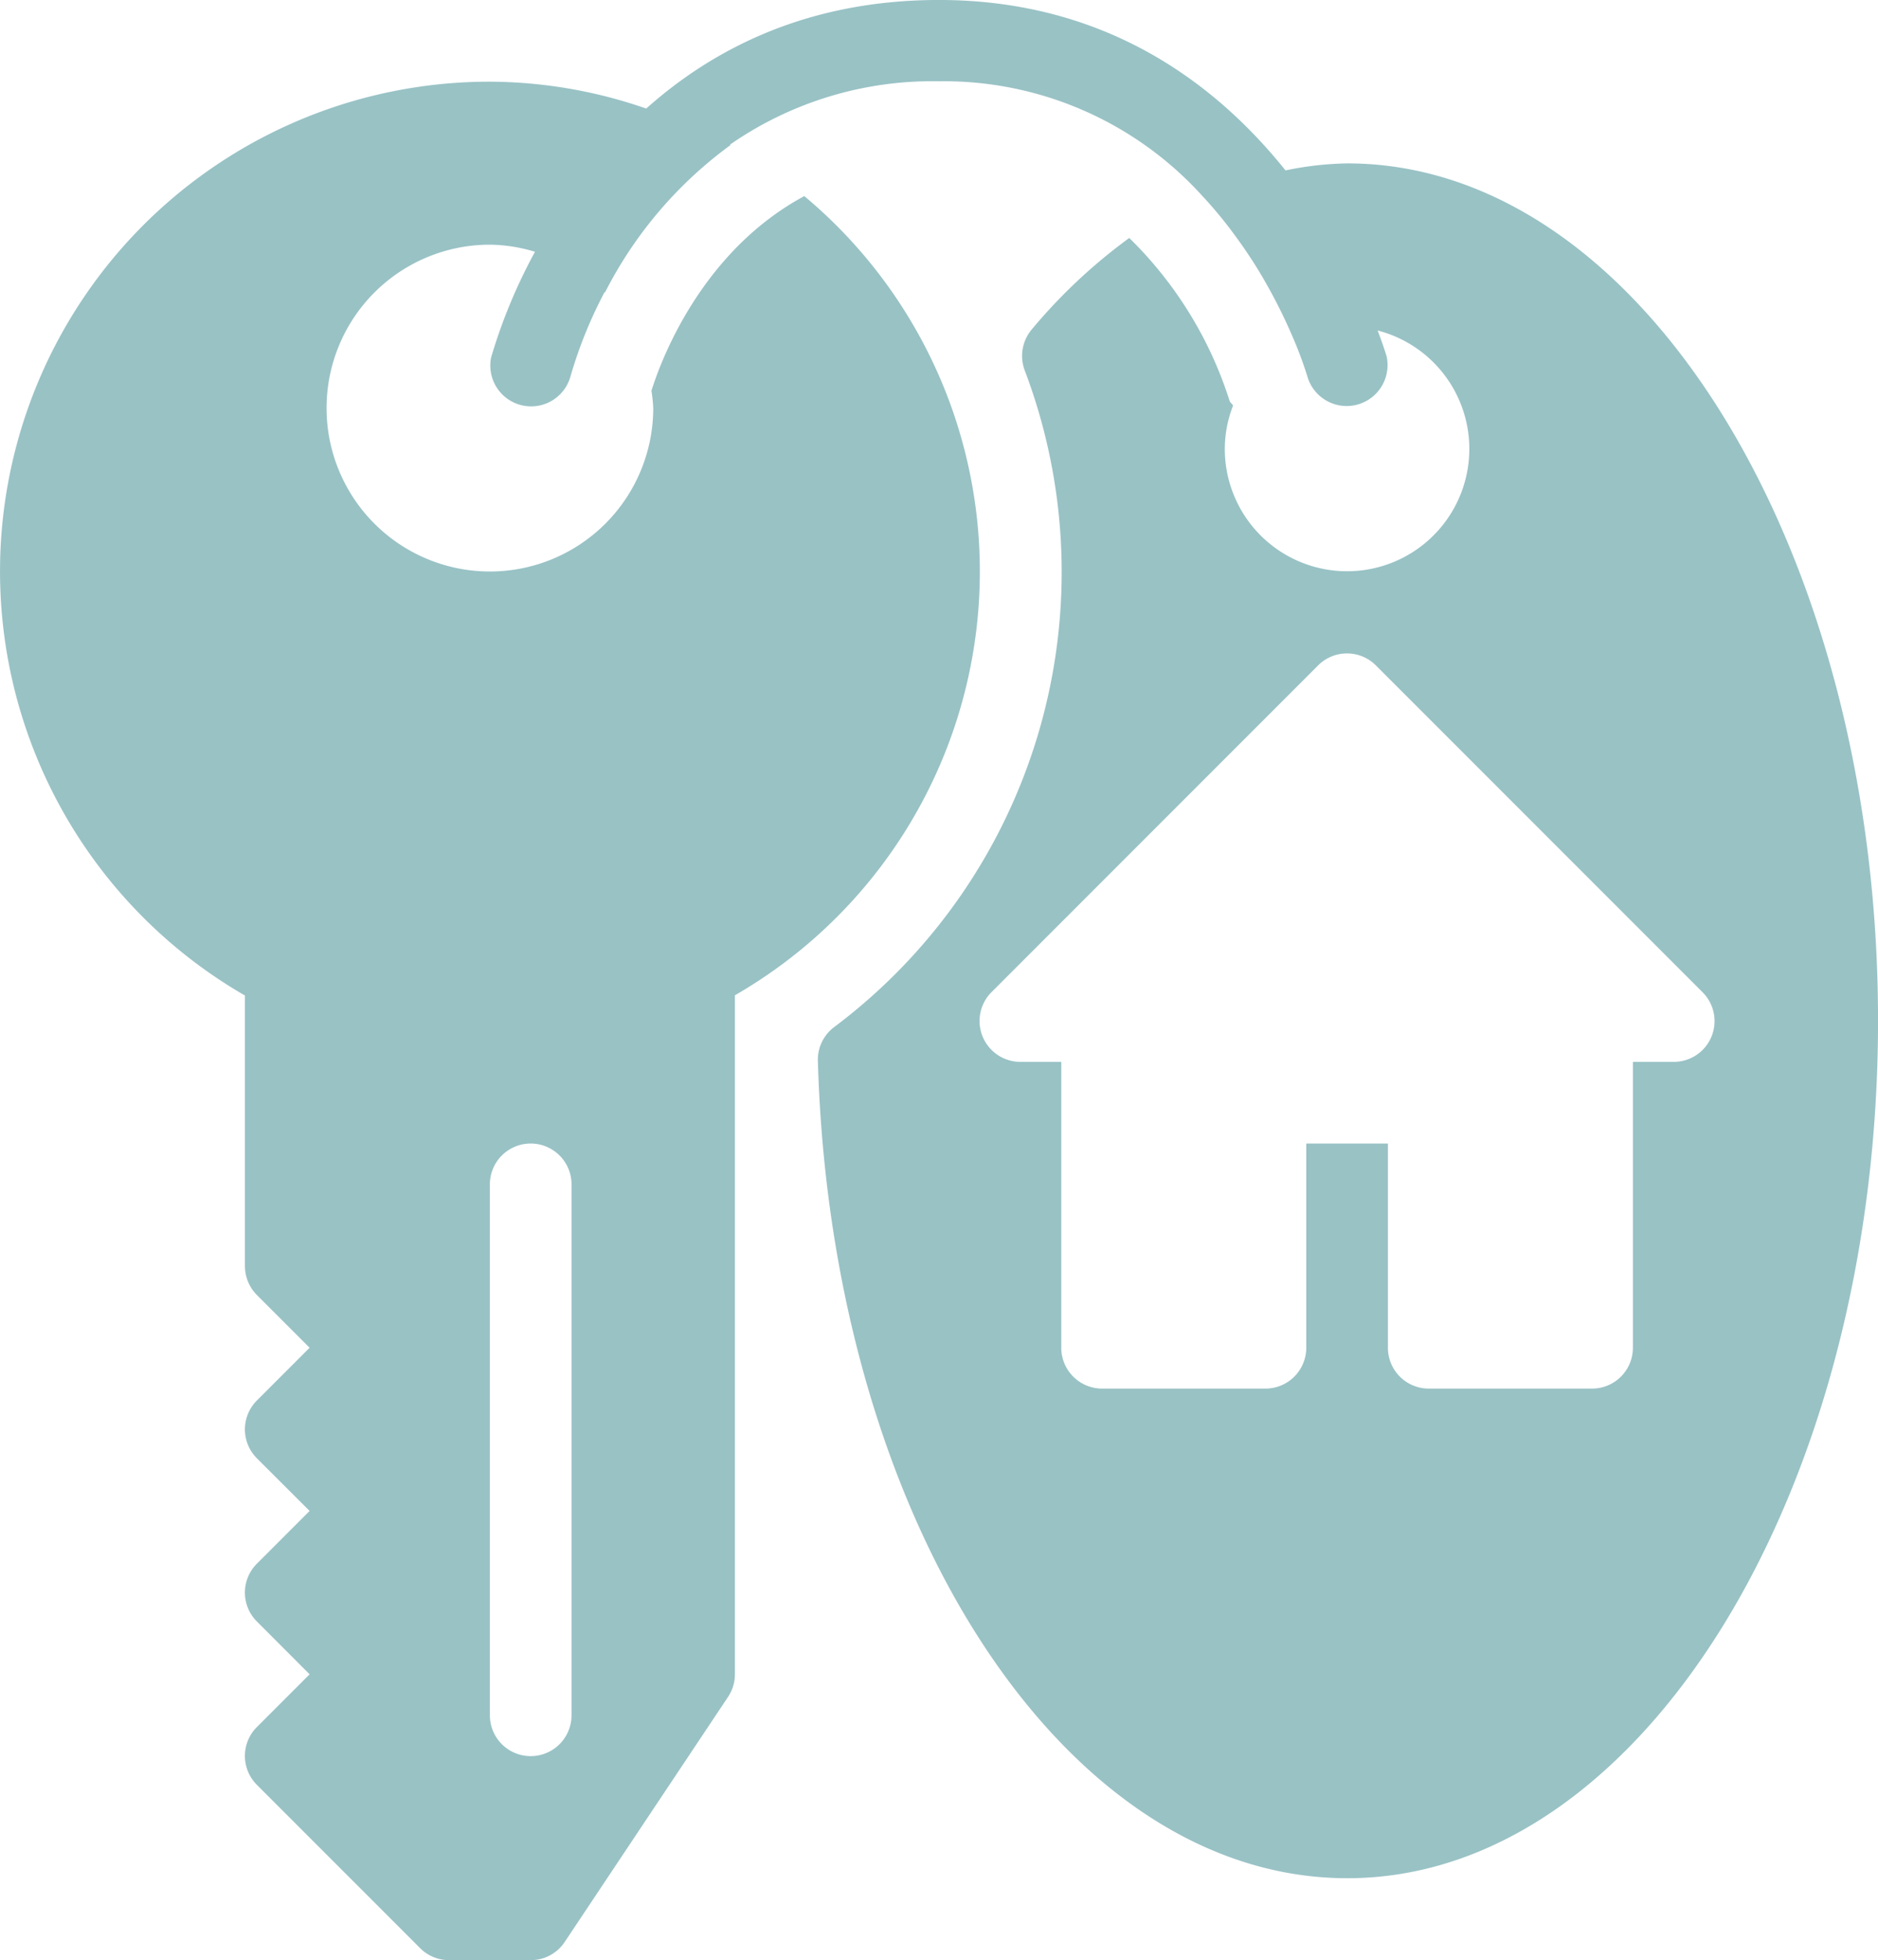 <svg xmlns="http://www.w3.org/2000/svg" width="196.612" height="205.117" viewBox="0 0 196.612 205.117">
  <path id="house-key_1_" data-name="house-key (1)" d="M141.535,17.1a34.09,34.09,0,0,0-6.453.735C127.833,8.789,116.319,0,98.8,0,85.172,0,75.265,5.019,68.153,11.362A50.431,50.431,0,0,0,51.785,8.55,51.242,51.242,0,0,0,26.142,104.18v28.31a4.3,4.3,0,0,0,1.248,3.026l5.522,5.522-5.522,5.522a4.274,4.274,0,0,0,0,6.043l5.522,5.513-5.522,5.522a4.274,4.274,0,0,0,0,6.043l5.522,5.53-5.522,5.522a4.274,4.274,0,0,0,0,6.043l17.1,17.1a4.274,4.274,0,0,0,3.026,1.248h8.548a4.265,4.265,0,0,0,3.556-1.906l17.1-25.643a4.257,4.257,0,0,0,.718-2.368V104.155a51.172,51.172,0,0,0,7.264-83.633C73.855,26.363,69.641,37.868,68.7,40.894a15.867,15.867,0,0,1,.188,1.812,17.1,17.1,0,1,1-17.1-17.1,16.912,16.912,0,0,1,4.718.744,56.543,56.543,0,0,0-4.59,11.052A4.274,4.274,0,0,0,60.2,39.475a46.368,46.368,0,0,1,3.6-8.915c.017.026.034.034.043.034a43.522,43.522,0,0,1,13.146-15.42.256.256,0,0,1-.068-.034A37.123,37.123,0,0,1,98.805,8.507a36.516,36.516,0,0,1,27.532,11.958,45.054,45.054,0,0,1,3.274,3.932l.282.385c.889,1.214,1.7,2.428,2.41,3.6l.154.256a55.748,55.748,0,0,1,3.47,6.847,40.262,40.262,0,0,1,1.5,4.094,4.282,4.282,0,0,0,8.231-2.325q-.422-1.348-.932-2.667a12.8,12.8,0,1,1-16,12.377,12.613,12.613,0,0,1,.863-4.513c-.094-.205-.316-.316-.376-.547a41.344,41.344,0,0,0-10.488-17,56.97,56.97,0,0,0-10.232,9.6,4.3,4.3,0,0,0-.718,4.248,59.5,59.5,0,0,1-19.959,68.74,4.265,4.265,0,0,0-1.692,3.53c1.368,47.961,25.72,85.527,55.431,85.527,30.635,0,55.56-40.259,55.56-89.75S172.169,17.1,141.535,17.1ZM51.785,123.942a4.274,4.274,0,1,1,8.548,0V179.5a4.274,4.274,0,0,1-8.548,0v-55.56Zm123.94-12.821h-4.274v29.917a4.274,4.274,0,0,1-4.274,4.274h-17.1a4.274,4.274,0,0,1-4.274-4.274V119.669h-8.548v21.369a4.274,4.274,0,0,1-4.274,4.274h-17.1a4.274,4.274,0,0,1-4.274-4.274V111.121h-4.274a4.274,4.274,0,0,1-3.026-7.3l34.19-34.19a4.274,4.274,0,0,1,6.043,0l34.19,34.19a4.265,4.265,0,0,1-3.017,7.3Z" transform="translate(-0.499 -0.002)" fill="#6ba7ab" opacity="0.69"/>
</svg>
